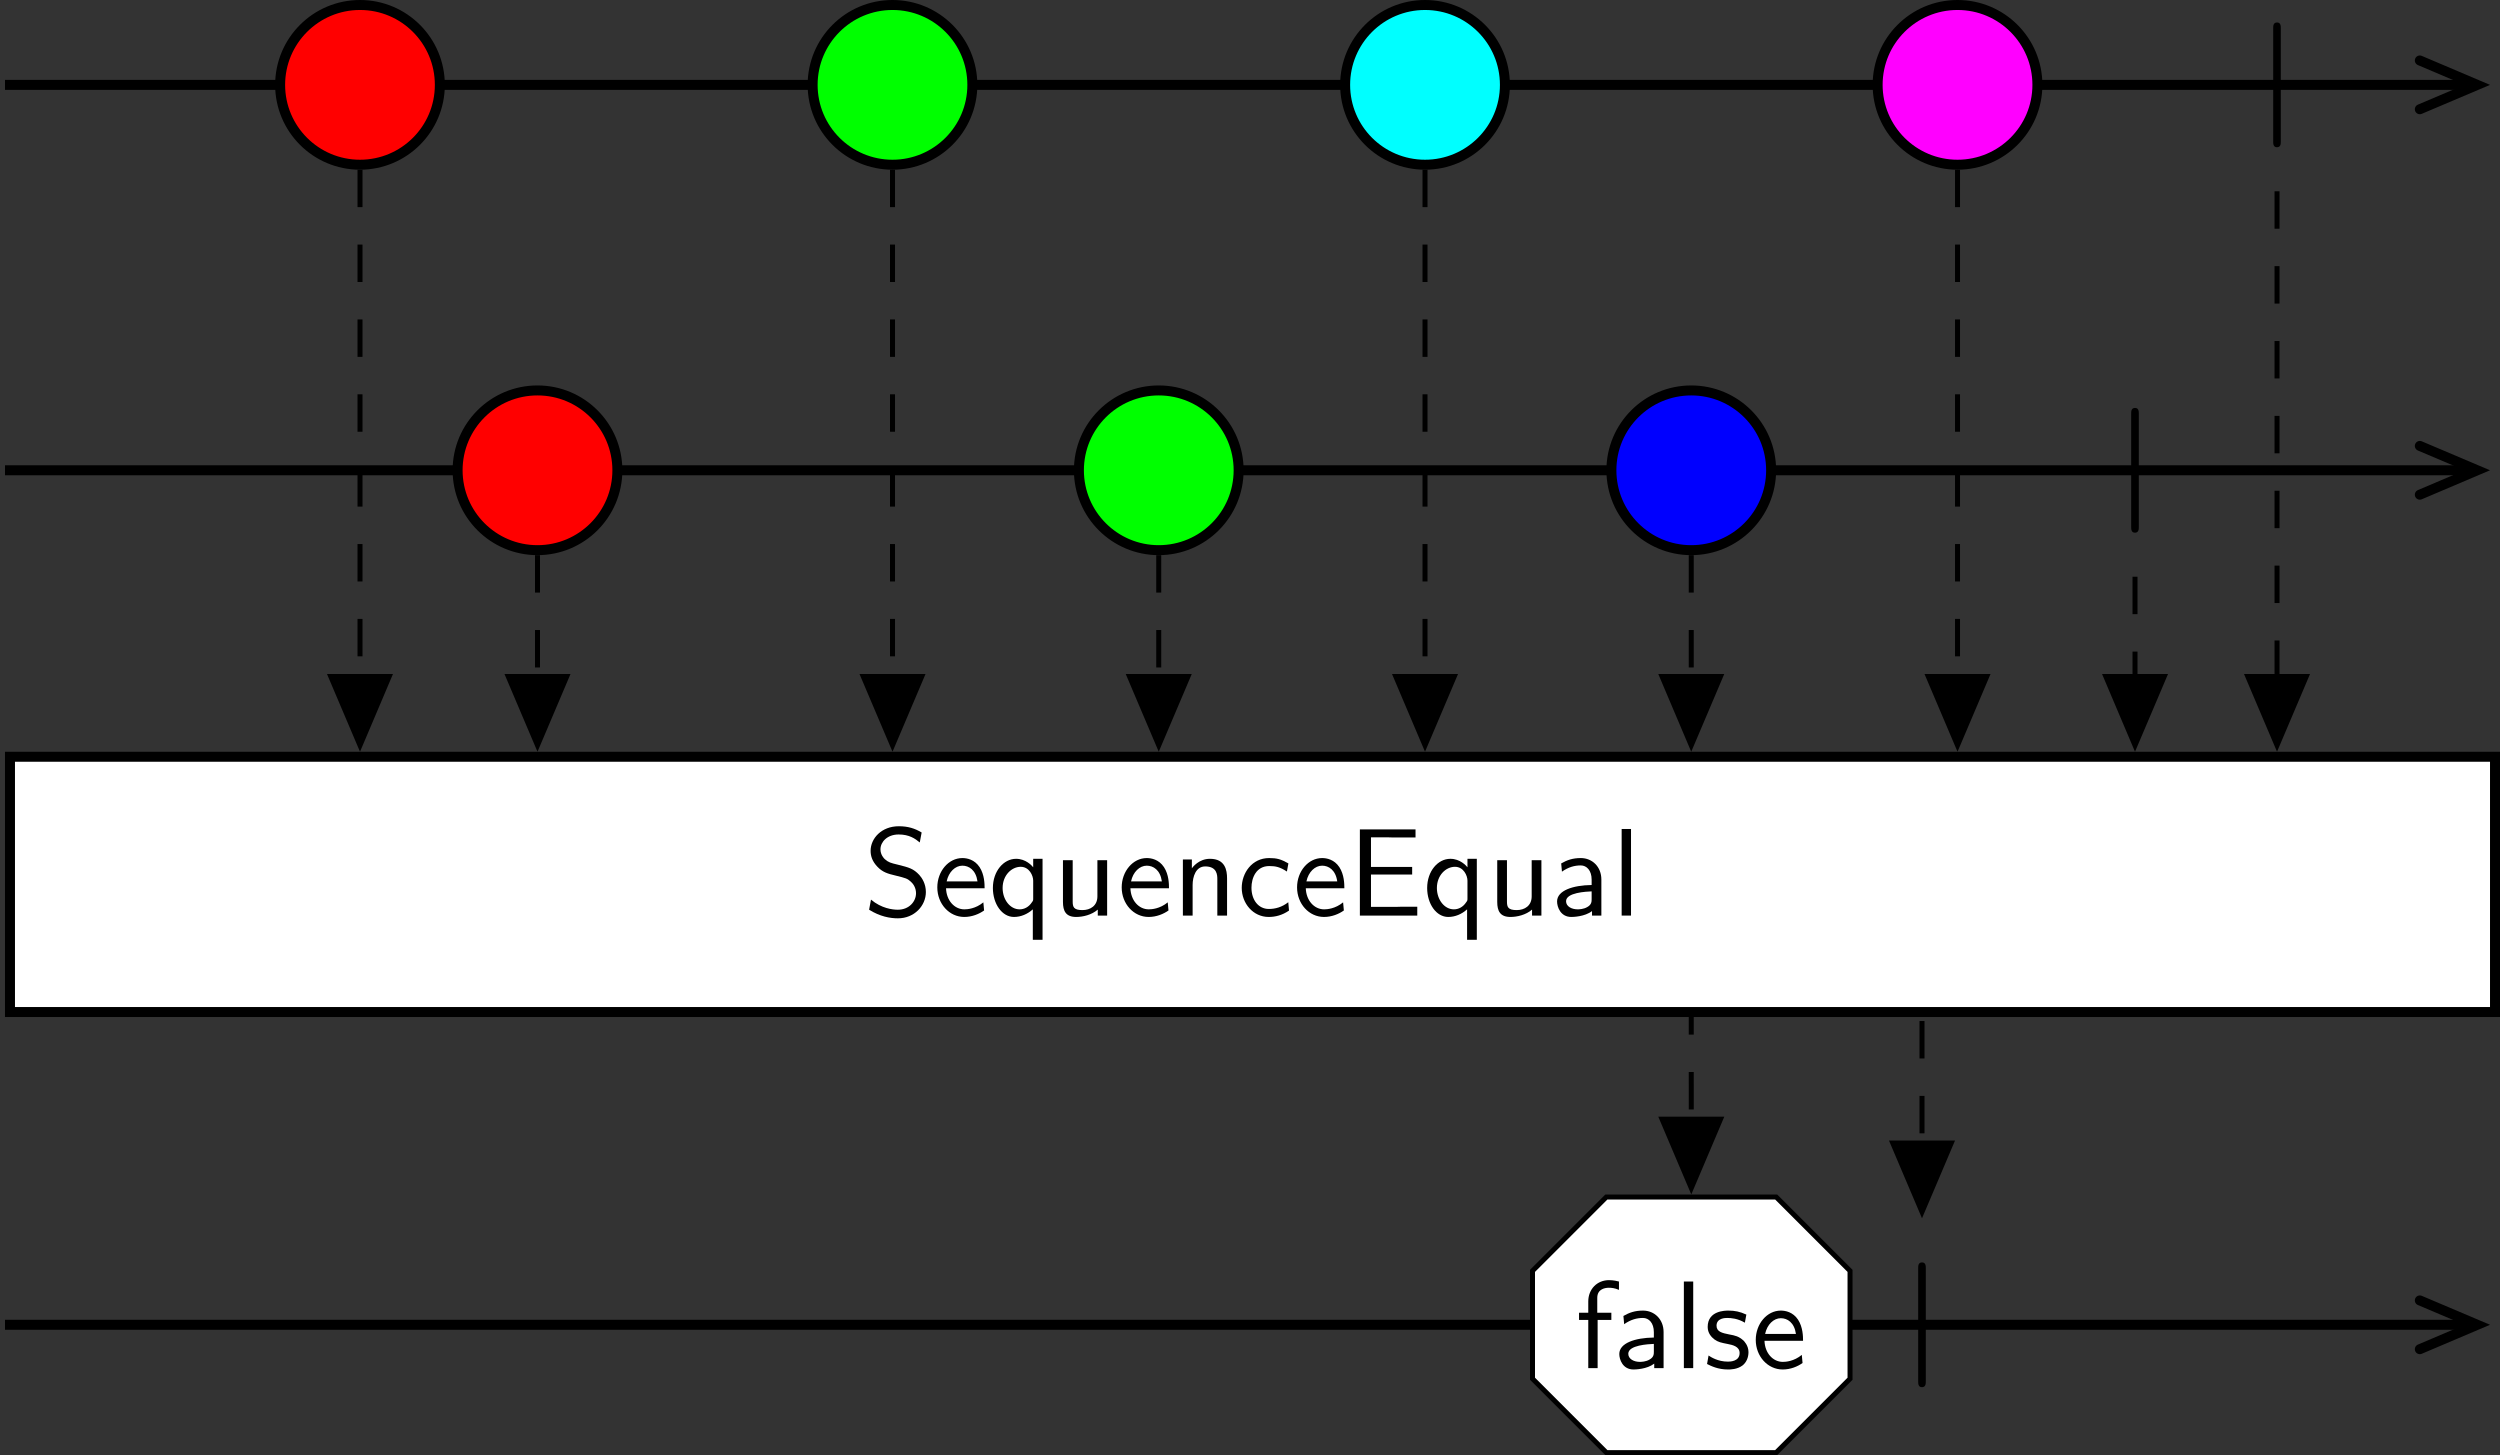 <?xml version='1.0' encoding='UTF-8'?>
<!-- This file was generated by dvisvgm 2.11.1 -->
<svg version='1.1' xmlns='http://www.w3.org/2000/svg' xmlns:xlink='http://www.w3.org/1999/xlink' width='425.193pt' height='247.479pt' viewBox='-146.288 -143.035 425.193 247.479'>
<rect x="-146.288" y="-143.035" width="425.193" height="247.479" fill="#333333" stroke="none"/>
<style>
    @media (prefers-color-scheme: dark) {
    path[stroke="#000"] {stroke: #eee !important;}
    path[fill="#000"] {fill: #eee !important;}
    path[fill="#fff"] {fill: #212529 !important;}
    g[id="text"] path, g[id="arrowheads"], path[id="g0-106"] {fill: #eee !important;}}
</style>
<defs>
<path id='g0-106' d='M1.893-7.024C1.893-7.173 1.893-7.472 1.594-7.472C1.285-7.472 1.285-7.183 1.285-7.024V2.042C1.285 2.192 1.285 2.491 1.584 2.491C1.893 2.491 1.893 2.202 1.893 2.042V-7.024Z'/>
<g id="text">
<path id='g1-69' d='M5.111-3.278V-3.885H1.823V-6.247H3.198C3.318-6.247 3.437-6.237 3.557-6.237H5.38V-6.884H.936V0H5.519V-.707H4.264C4.144-.707 4.025-.697 3.905-.697H1.823V-3.278H5.111Z'/>
<path id='g1-83' d='M4.633-6.635C4.085-6.964 3.537-7.133 2.809-7.133C1.425-7.133 .558-6.157 .558-5.171C.558-4.742 .697-4.324 1.096-3.905C1.514-3.457 1.953-3.337 2.54-3.198C3.387-2.989 3.487-2.959 3.766-2.71C3.965-2.54 4.184-2.212 4.184-1.783C4.184-1.126 3.636-.468 2.73-.468C2.321-.468 1.425-.568 .588-1.275L.438-.468C1.315 .08 2.112 .219 2.74 .219C4.055 .219 4.971-.787 4.971-1.883C4.971-2.531 4.663-3.009 4.443-3.248C3.975-3.746 3.646-3.836 2.73-4.065C2.152-4.204 1.993-4.244 1.694-4.503C1.624-4.563 1.345-4.852 1.345-5.29C1.345-5.878 1.883-6.476 2.8-6.476C3.636-6.476 4.115-6.147 4.483-5.838L4.633-6.635Z'/>
<path id='g1-97' d='M3.975-2.879C3.975-3.895 3.248-4.593 2.331-4.593C1.684-4.593 1.235-4.433 .767-4.164L.827-3.507C1.345-3.875 1.843-4.005 2.331-4.005C2.8-4.005 3.198-3.606 3.198-2.869V-2.441C1.704-2.421 .438-2.002 .438-1.126C.438-.697 .707 .11 1.574 .11C1.714 .11 2.65 .09 3.228-.359V0H3.975V-2.879ZM3.198-1.315C3.198-1.126 3.198-.877 2.859-.687C2.57-.508 2.192-.498 2.082-.498C1.604-.498 1.156-.727 1.156-1.146C1.156-1.843 2.77-1.913 3.198-1.933V-1.315Z'/>
<path id='g1-99' d='M4.085-4.164C3.497-4.503 3.158-4.593 2.55-4.593C1.166-4.593 .359-3.387 .359-2.212C.359-.976 1.265 .11 2.511 .11C3.049 .11 3.597-.03 4.134-.399L4.075-1.066C3.567-.667 3.029-.528 2.521-.528C1.694-.528 1.136-1.245 1.136-2.222C1.136-2.999 1.504-3.955 2.56-3.955C3.078-3.955 3.417-3.875 3.965-3.517L4.085-4.164Z'/>
<path id='g1-101' d='M4.125-2.182C4.125-2.521 4.115-3.268 3.726-3.866C3.318-4.483 2.71-4.593 2.351-4.593C1.245-4.593 .349-3.537 .349-2.252C.349-.936 1.305 .11 2.501 .11C3.128 .11 3.696-.13 4.085-.408L4.025-1.056C3.397-.538 2.74-.498 2.511-.498C1.714-.498 1.076-1.205 1.046-2.182H4.125ZM1.096-2.73C1.255-3.487 1.783-3.985 2.351-3.985C2.869-3.985 3.427-3.646 3.557-2.73H1.096Z'/>
<path id='g1-102' d='M1.753-3.846H2.849V-4.423H1.724V-5.609C1.724-6.346 2.391-6.416 2.65-6.416C2.849-6.416 3.118-6.396 3.457-6.247V-6.914C3.337-6.944 3.029-7.024 2.66-7.024C1.724-7.024 1.006-6.316 1.006-5.32V-4.423H.269V-3.846H1.006V0H1.753V-3.846Z'/>
<path id='g1-108' d='M1.554-6.914H.807V0H1.554V-6.914Z'/>
<path id='g1-110' d='M4.334-2.969C4.334-3.626 4.184-4.533 2.969-4.533C2.072-4.533 1.584-3.856 1.524-3.776V-4.483H.807V0H1.584V-2.441C1.584-3.098 1.833-3.925 2.59-3.925C3.547-3.925 3.557-3.218 3.557-2.899V0H4.334V-2.969Z'/>
<path id='g1-113' d='M4.324-4.533H3.577V-3.856C3.477-3.985 2.989-4.533 2.212-4.533C1.215-4.533 .359-3.547 .359-2.202C.359-.936 1.086 .11 2.042 .11C2.6 .11 3.128-.12 3.547-.498V1.933H4.324V-4.533ZM3.577-1.395C3.577-1.215 3.577-1.196 3.477-1.066C3.218-.667 2.849-.498 2.491-.498C1.733-.498 1.136-1.275 1.136-2.202C1.136-3.218 1.853-3.895 2.58-3.895C3.268-3.895 3.577-3.188 3.577-2.79V-1.395Z'/>
<path id='g1-115' d='M3.417-4.274C2.899-4.513 2.491-4.593 1.983-4.593C1.733-4.593 .329-4.593 .329-3.288C.329-2.8 .618-2.481 .867-2.291C1.176-2.072 1.395-2.032 1.943-1.923C2.301-1.853 2.879-1.733 2.879-1.205C2.879-.518 2.092-.518 1.943-.518C1.136-.518 .578-.887 .399-1.006L.279-.329C.598-.169 1.146 .11 1.953 .11C2.132 .11 2.68 .11 3.108-.209C3.417-.448 3.587-.847 3.587-1.275C3.587-1.823 3.218-2.162 3.198-2.192C2.809-2.54 2.54-2.6 2.042-2.69C1.494-2.8 1.036-2.899 1.036-3.387C1.036-4.005 1.753-4.005 1.883-4.005C2.202-4.005 2.73-3.965 3.298-3.626L3.417-4.274Z'/>
<path id='g1-117' d='M4.334-4.423H3.557V-1.534C3.557-.787 2.999-.438 2.361-.438C1.654-.438 1.584-.697 1.584-1.126V-4.423H.807V-1.086C.807-.369 1.036 .11 1.863 .11C2.391 .11 3.098-.05 3.587-.478V0H4.334V-4.423Z'/>
</g>
</defs>
<g id='page1' transform='matrix(2.13 0 0 2.13 0 0)'>
<path d='M-68.281-60.375H128.875' stroke='#000' fill='none' stroke-width='.797' stroke-miterlimit='10'/>
<path d='M124.539-62.324L129.125-60.375L124.539-58.43' stroke='#000' fill='none' stroke-width='.797' stroke-miterlimit='10' stroke-linecap='round'/>
<path d='M-33.559-60.375C-33.559-63.898-36.414-66.754-39.934-66.754C-43.457-66.754-46.312-63.898-46.312-60.375C-46.312-56.855-43.457-54-39.934-54C-36.414-54-33.559-56.855-33.559-60.375Z' fill='#f00'/>
<path d='M-33.559-60.375C-33.559-63.898-36.414-66.754-39.934-66.754C-43.457-66.754-46.312-63.898-46.312-60.375C-46.312-56.855-43.457-54-39.934-54C-36.414-54-33.559-56.855-33.559-60.375Z' stroke='#000' fill='none' stroke-width='.797' stroke-miterlimit='10'/>
<path d='M8.961-60.375C8.961-63.898 6.106-66.754 2.586-66.754C-.938-66.754-3.793-63.898-3.793-60.375C-3.793-56.855-.938-54 2.586-54C6.106-54 8.961-56.855 8.961-60.375Z' fill='#0f0'/>
<path d='M8.961-60.375C8.961-63.898 6.106-66.754 2.586-66.754C-.938-66.754-3.793-63.898-3.793-60.375C-3.793-56.855-.938-54 2.586-54C6.106-54 8.961-56.855 8.961-60.375Z' stroke='#000' fill='none' stroke-width='.797' stroke-miterlimit='10'/>
<path d='M51.485-60.375C51.485-63.898 48.629-66.754 45.106-66.754C41.582-66.754 38.727-63.898 38.727-60.375C38.727-56.855 41.582-54 45.106-54C48.629-54 51.485-56.855 51.485-60.375Z' fill='#0ff'/>
<path d='M51.485-60.375C51.485-63.898 48.629-66.754 45.106-66.754C41.582-66.754 38.727-63.898 38.727-60.375C38.727-56.855 41.582-54 45.106-54C48.629-54 51.485-56.855 51.485-60.375Z' stroke='#000' fill='none' stroke-width='.797' stroke-miterlimit='10'/>
<path d='M94.004-60.375C94.004-63.898 91.149-66.754 87.625-66.754C84.102-66.754 81.246-63.898 81.246-60.375C81.246-56.855 84.102-54 87.625-54C91.149-54 94.004-56.855 94.004-60.375Z' fill='#f0f'/>
<path d='M94.004-60.375C94.004-63.898 91.149-66.754 87.625-66.754C84.102-66.754 81.246-63.898 81.246-60.375C81.246-56.855 84.102-54 87.625-54C91.149-54 94.004-56.855 94.004-60.375Z' stroke='#000' fill='none' stroke-width='.797' stroke-miterlimit='10'/>
<g transform='matrix(1 0 0 1 80.017 50.944)'>
<use x='31.529' y='-108.83' xlink:href='#g0-106'/>
</g>
<path d='M-68.281-29.602H128.875' stroke='#000' fill='none' stroke-width='.797' stroke-miterlimit='10'/>
<path d='M124.539-31.547L129.125-29.602L124.539-27.652' stroke='#000' fill='none' stroke-width='.797' stroke-miterlimit='10' stroke-linecap='round'/>
<path d='M-19.383-29.602C-19.383-33.121-22.238-35.977-25.762-35.977S-32.141-33.121-32.141-29.602C-32.141-26.078-29.285-23.223-25.762-23.223S-19.383-26.078-19.383-29.602Z' fill='#f00'/>
<path d='M-19.383-29.602C-19.383-33.121-22.238-35.977-25.762-35.977S-32.141-33.121-32.141-29.602C-32.141-26.078-29.285-23.223-25.762-23.223S-19.383-26.078-19.383-29.602Z' stroke='#000' fill='none' stroke-width='.797' stroke-miterlimit='10'/>
<path d='M30.223-29.602C30.223-33.121 27.367-35.977 23.844-35.977C20.324-35.977 17.469-33.121 17.469-29.602C17.469-26.078 20.324-23.223 23.844-23.223C27.367-23.223 30.223-26.078 30.223-29.602Z' fill='#0f0'/>
<path d='M30.223-29.602C30.223-33.121 27.367-35.977 23.844-35.977C20.324-35.977 17.469-33.121 17.469-29.602C17.469-26.078 20.324-23.223 23.844-23.223C27.367-23.223 30.223-26.078 30.223-29.602Z' stroke='#000' fill='none' stroke-width='.797' stroke-miterlimit='10'/>
<path d='M72.742-29.602C72.742-33.121 69.887-35.977 66.363-35.977C62.844-35.977 59.988-33.121 59.988-29.602C59.988-26.078 62.844-23.223 66.363-23.223C69.887-23.223 72.742-26.078 72.742-29.602Z' fill='#00f'/>
<path d='M72.742-29.602C72.742-33.121 69.887-35.977 66.363-35.977C62.844-35.977 59.988-33.121 59.988-29.602C59.988-26.078 62.844-23.223 66.363-23.223C69.887-23.223 72.742-26.078 72.742-29.602Z' stroke='#000' fill='none' stroke-width='.797' stroke-miterlimit='10'/>
<g transform='matrix(1 0 0 1 68.678 50.944)'>
<use x='31.529' y='-78.053' xlink:href='#g0-106'/>
</g>
<path d='M-67.883 13.656H130.543V-6.726H-67.883Z' fill='#fff'/>
<path d='M-67.883 13.656H130.543V-6.727H-67.883Z' stroke='#000' fill='none' stroke-width='.797' stroke-miterlimit='10'/>
<g transform='matrix(1 0 0 1 -31.25 50.944)'>
<use x='31.529' y='-44.989' xlink:href='#g1-83'/>
<use x='37.064' y='-44.989' xlink:href='#g1-101'/>
<use x='41.492' y='-44.989' xlink:href='#g1-113'/>
<use x='46.639' y='-44.989' xlink:href='#g1-117'/>
<use x='51.787' y='-44.989' xlink:href='#g1-101'/>
<use x='56.215' y='-44.989' xlink:href='#g1-110'/>
<use x='61.362' y='-44.989' xlink:href='#g1-99'/>
<use x='65.79' y='-44.989' xlink:href='#g1-101'/>
<use x='70.218' y='-44.989' xlink:href='#g1-69'/>
<use x='76.168' y='-44.989' xlink:href='#g1-113'/>
<use x='81.315' y='-44.989' xlink:href='#g1-117'/>
<use x='86.462' y='-44.989' xlink:href='#g1-97'/>
<use x='91.25' y='-44.989' xlink:href='#g1-108'/>
</g>
<path d='M-68.281 38.629H128.875' stroke='#000' fill='none' stroke-width='.797' stroke-miterlimit='10'/>
<path d='M124.539 36.684L129.125 38.629L124.539 40.578' stroke='#000' fill='none' stroke-width='.797' stroke-miterlimit='10' stroke-linecap='round'/>
<path d='M79.043 34.324L76.094 31.375L73.145 28.426H59.586L56.637 31.375L53.688 34.324V42.937L56.637 45.887L59.586 48.836H73.145L76.094 45.887L79.043 42.937Z' fill='#fff'/>
<path d='M79.043 34.324L76.094 31.375L73.145 28.426H59.586L56.637 31.375L53.688 34.324V42.937L56.637 45.887L59.586 48.836H73.145L76.094 45.887L79.043 42.937Z' stroke='#000' fill='none' stroke-width='.399' stroke-miterlimit='10'/>
<g transform='matrix(1 0 0 1 25.606 51.912)'>
<use x='31.529' y='-9.823' xlink:href='#g1-102'/>
<use x='34.574' y='-9.823' xlink:href='#g1-97'/>
<use x='39.361' y='-9.823' xlink:href='#g1-108'/>
<use x='41.741' y='-9.823' xlink:href='#g1-115'/>
<use x='45.56' y='-9.823' xlink:href='#g1-101'/>
</g>
<g transform='matrix(1 0 0 1 51.67 50.944)'>
<use x='31.529' y='-9.823' xlink:href='#g0-106'/>
</g>
<g id="arrowheads">
<path d='M-39.934-53.602V-7.934' stroke='#000' fill='none' stroke-width='.399' stroke-miterlimit='10' stroke-dasharray='2.989 2.989'/>
<path d='M-37.602-13.137L-39.934-7.637L-42.27-13.137Z'/>
<path d='M-37.602-13.137L-39.934-7.637L-42.27-13.137Z' stroke='#000' fill='none' stroke-width='.399' stroke-miterlimit='10'/>
<path d='M2.586-53.602V-7.934' stroke='#000' fill='none' stroke-width='.399' stroke-miterlimit='10' stroke-dasharray='2.989 2.989'/>
<path d='M4.922-13.137L2.586-7.637L.25-13.137Z'/>
<path d='M4.922-13.137L2.586-7.637L.25-13.137Z' stroke='#000' fill='none' stroke-width='.399' stroke-miterlimit='10'/>
<path d='M45.105-53.602V-7.934' stroke='#000' fill='none' stroke-width='.399' stroke-miterlimit='10' stroke-dasharray='2.989 2.989'/>
<path d='M47.441-13.137L45.105-7.637L42.77-13.137Z'/>
<path d='M47.441-13.137L45.105-7.637L42.77-13.137Z' stroke='#000' fill='none' stroke-width='.399' stroke-miterlimit='10'/>
<path d='M87.625-53.602V-7.934' stroke='#000' fill='none' stroke-width='.399' stroke-miterlimit='10' stroke-dasharray='2.989 2.989'/>
<path d='M89.961-13.137L87.625-7.637L85.289-13.137Z'/>
<path d='M89.961-13.137L87.625-7.637L85.289-13.137Z' stroke='#000' fill='none' stroke-width='.399' stroke-miterlimit='10'/>
<path d='M113.137-51.879V-7.934' stroke='#000' fill='none' stroke-width='.399' stroke-miterlimit='10' stroke-dasharray='2.989 2.989'/>
<path d='M115.472-13.137L113.137-7.637L110.801-13.137Z'/>
<path d='M115.472-13.137L113.137-7.637L110.801-13.137Z' stroke='#000' fill='none' stroke-width='.399' stroke-miterlimit='10'/>
<path d='M-25.762-22.824V-7.934' stroke='#000' fill='none' stroke-width='.399' stroke-miterlimit='10' stroke-dasharray='2.989 2.989'/>
<path d='M-23.426-13.137L-25.762-7.637L-28.098-13.137Z'/>
<path d='M-23.426-13.137L-25.762-7.637L-28.098-13.137Z' stroke='#000' fill='none' stroke-width='.399' stroke-miterlimit='10'/>
<path d='M23.844-22.824V-7.934' stroke='#000' fill='none' stroke-width='.399' stroke-miterlimit='10' stroke-dasharray='2.989 2.989'/>
<path d='M26.18-13.137L23.844-7.637L21.508-13.137Z'/>
<path d='M26.18-13.137L23.844-7.637L21.508-13.137Z' stroke='#000' fill='none' stroke-width='.399' stroke-miterlimit='10'/>
<path d='M66.363-22.824V-7.934' stroke='#000' fill='none' stroke-width='.399' stroke-miterlimit='10' stroke-dasharray='2.989 2.989'/>
<path d='M68.699-13.137L66.363-7.637L64.031-13.137Z'/>
<path d='M68.699-13.137L66.363-7.637L64.031-13.137Z' stroke='#000' fill='none' stroke-width='.399' stroke-miterlimit='10'/>
<path d='M101.797-21.102V-7.934' stroke='#000' fill='none' stroke-width='.399' stroke-miterlimit='10' stroke-dasharray='2.989 2.989'/>
<path d='M104.133-13.137L101.797-7.637L99.465-13.137Z'/>
<path d='M104.133-13.137L101.797-7.637L99.465-13.137Z' stroke='#000' fill='none' stroke-width='.399' stroke-miterlimit='10'/>
<path d='M66.367 27.414L66.363 14.051' stroke='#000' fill='none' stroke-width='.399' stroke-miterlimit='10' stroke-dasharray='2.989 2.989'/>
<path d='M68.703 22.211L66.367 27.715L64.031 22.211Z'/>
<path d='M68.703 22.211L66.367 27.715L64.031 22.211Z' stroke='#000' fill='none' stroke-width='.398' stroke-miterlimit='10'/>
<path d='M84.789 29.32V14.051' stroke='#000' fill='none' stroke-width='.399' stroke-miterlimit='10' stroke-dasharray='2.989 2.989'/>
<path d='M87.125 24.117L84.789 29.617L82.453 24.117Z'/>
<path d='M87.125 24.117L84.789 29.617L82.453 24.117Z' stroke='#000' fill='none' stroke-width='.399' stroke-miterlimit='10'/>
</g>
</g>
</svg>